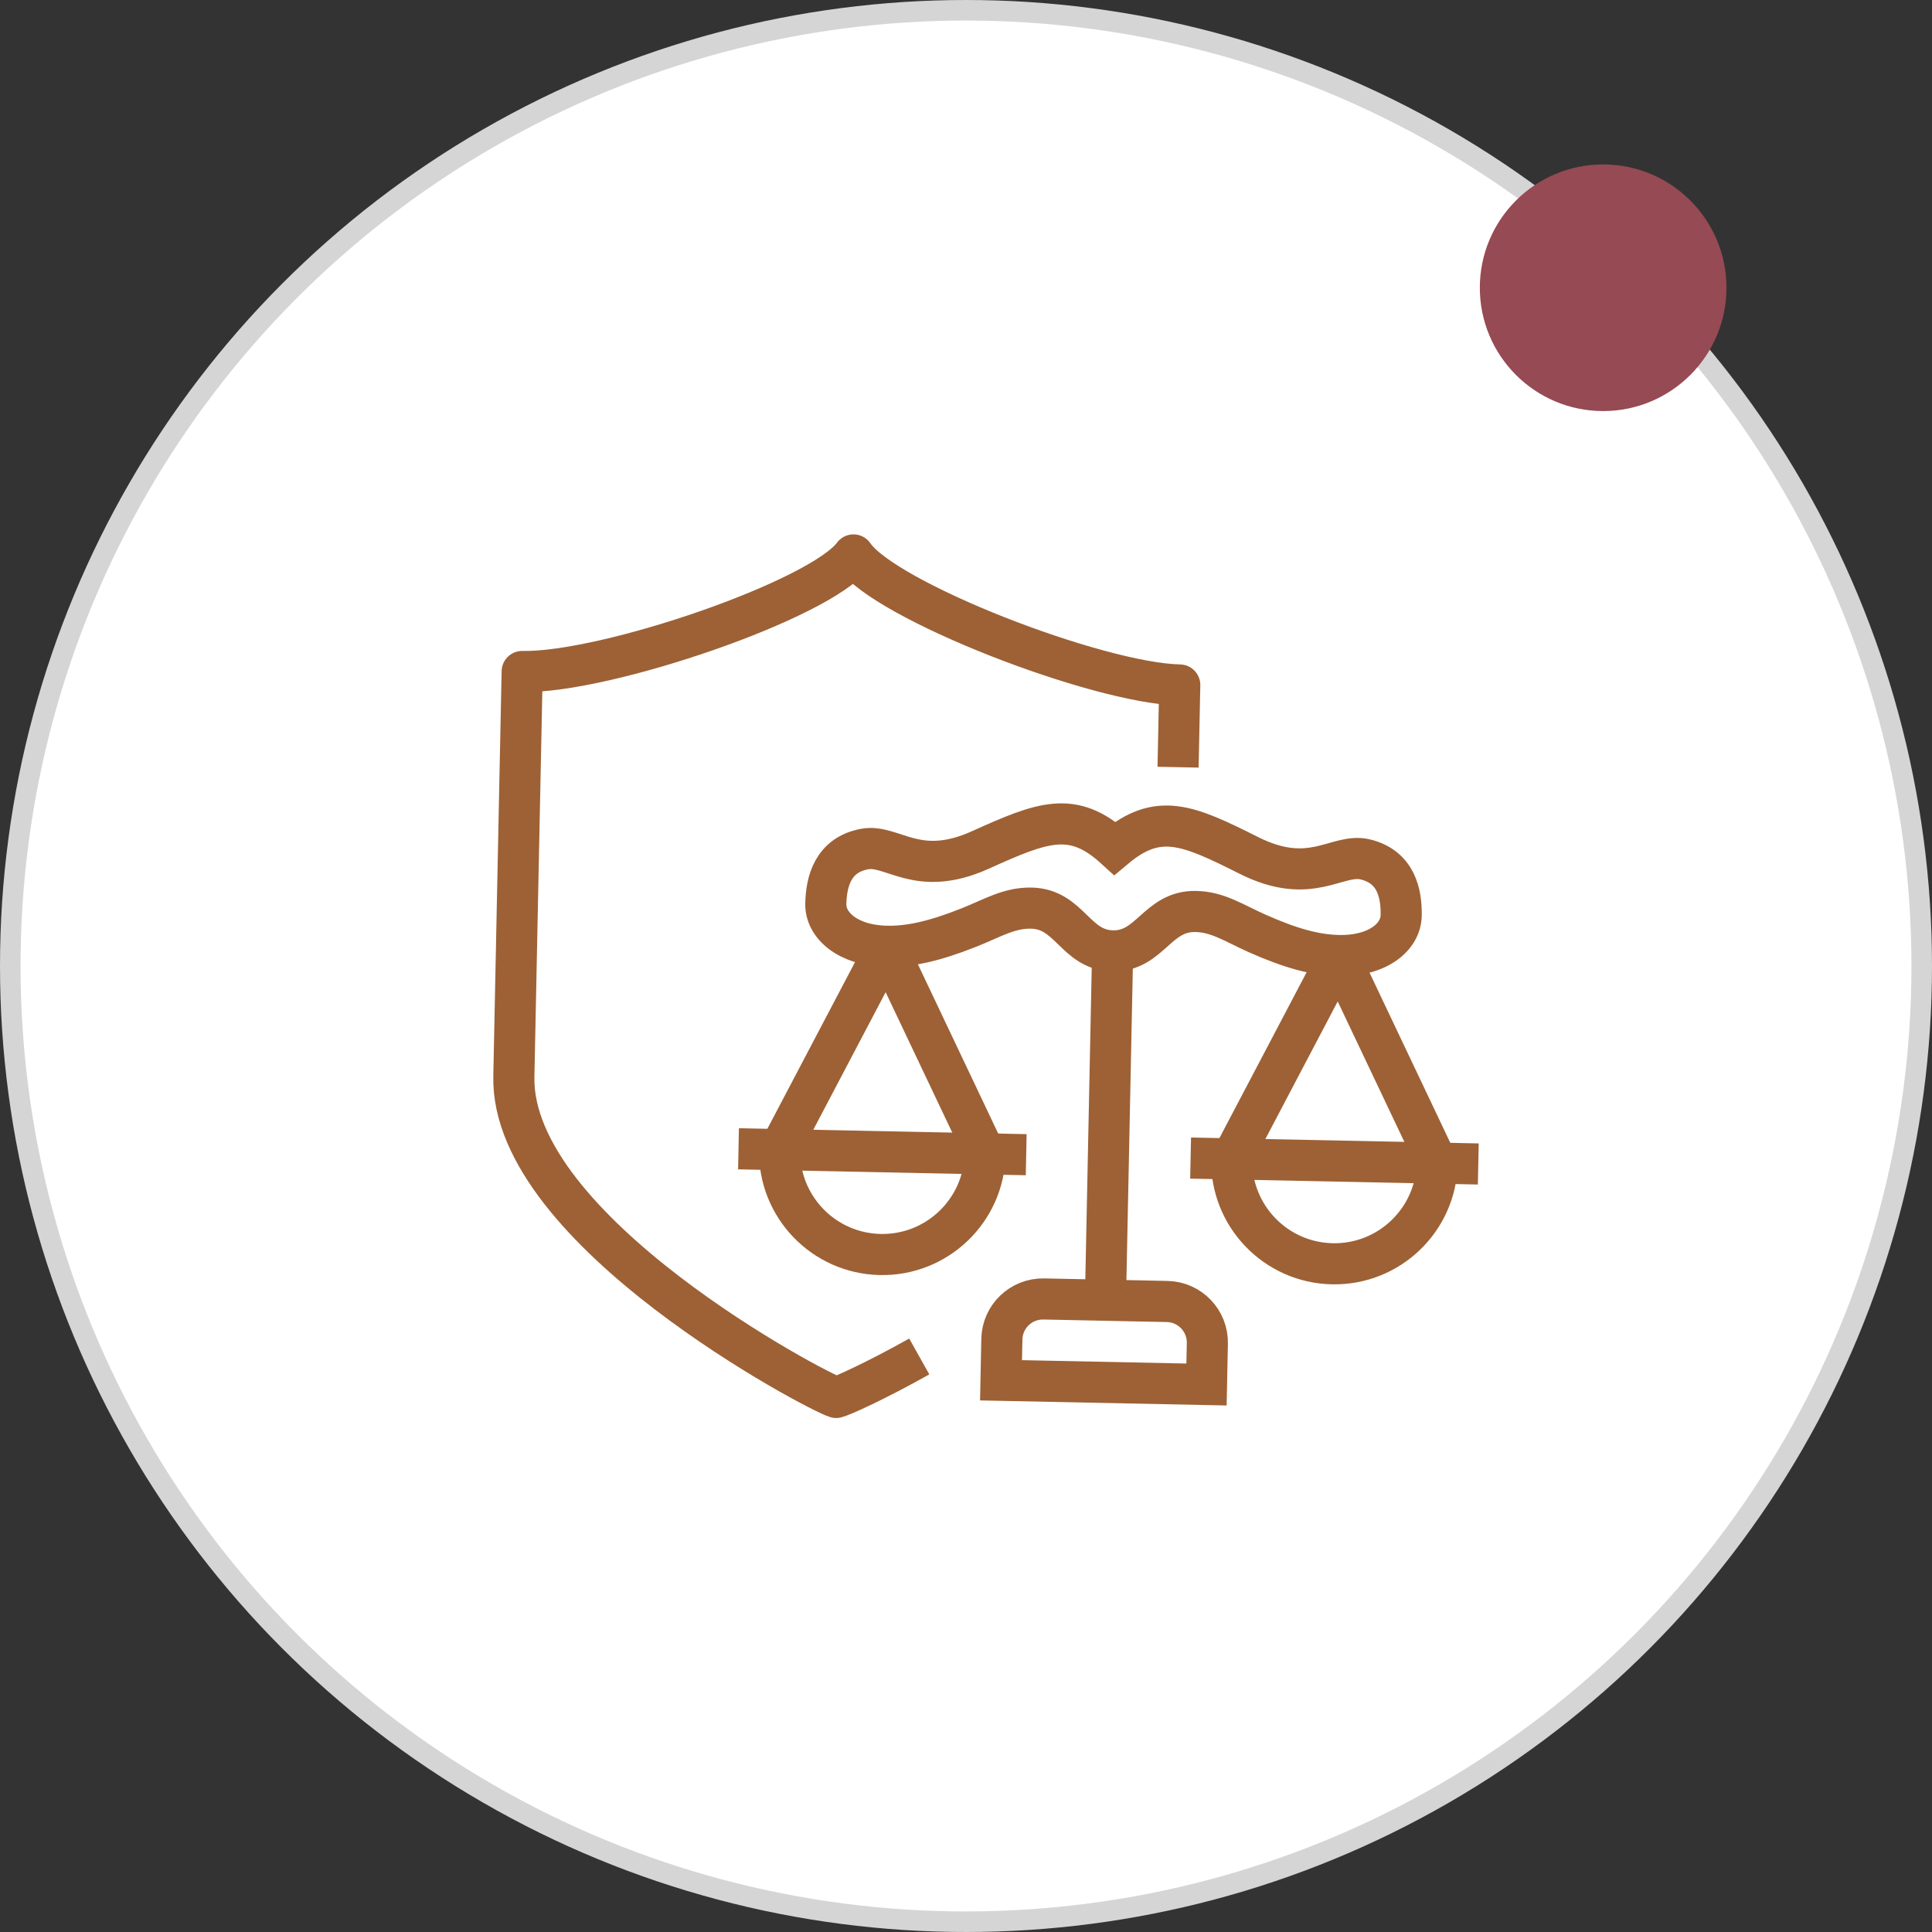 <svg width="94" height="94" viewBox="0 0 94 94" fill="none" xmlns="http://www.w3.org/2000/svg">
<rect x="0" y="0" width="94" height="94" fill="#333333" stroke="none"/>
<circle cx="47" cy="47" r="46.5" fill="white" stroke="#D5D5D5"/>
<circle cx="78" cy="14" r="6" fill="#964A53"/>
<path d="M57.318 37.327C57.318 37.327 57.378 34.412 57.4 33.327C53.401 33.245 43.037 29.233 41.526 27C39.925 29.17 29.48 32.754 25.406 32.671C25.255 40.004 25.001 52.383 25.001 52.383C24.847 59.881 39.8 67.738 40.684 67.992C40.959 67.926 42.591 67.195 44.726 65.998" stroke="#9D6135" stroke-width="2" stroke-miterlimit="10" stroke-linejoin="round"/>
<path d="M53.785 63.261L54.134 46.264" stroke="#9D6135" stroke-width="2" stroke-miterlimit="10"/>
<path d="M54.134 46.264C55.96 46.302 56.298 44.308 58.174 44.347C59.252 44.368 60.017 44.901 61.153 45.409C62.841 46.162 64.028 46.468 65.132 46.49C67.049 46.53 68.152 45.573 68.173 44.552C68.195 43.468 67.93 42.171 66.416 41.812C65.051 41.489 63.798 43.144 60.765 41.621C57.801 40.133 56.354 39.49 54.238 41.266C52.196 39.406 50.724 39.988 47.702 41.353C44.608 42.75 43.424 41.045 42.047 41.313C40.519 41.61 40.202 42.895 40.179 43.978C40.158 44.999 41.222 46 43.137 46.04C44.24 46.062 45.439 45.807 47.157 45.122C48.313 44.662 49.099 44.162 50.177 44.184C52.052 44.221 52.308 46.227 54.134 46.264Z" stroke="#9D6135" stroke-width="2" stroke-miterlimit="10"/>
<path d="M48.704 67.157L48.745 65.157C48.767 64.053 49.681 63.177 50.786 63.2L56.785 63.323C57.889 63.344 58.766 64.259 58.743 65.362L58.702 67.362L48.704 67.157Z" stroke="#9D6135" stroke-width="2" stroke-miterlimit="10"/>
<path d="M65.131 46.489L59.927 56.386" stroke="#9D6135" stroke-width="2" stroke-miterlimit="10"/>
<path d="M65.131 46.489L69.925 56.591" stroke="#9D6135" stroke-width="2" stroke-miterlimit="10"/>
<path d="M59.927 56.39C59.87 59.148 62.062 61.431 64.823 61.488C67.584 61.545 69.868 59.353 69.925 56.595" stroke="#9D6135" stroke-width="2" stroke-miterlimit="10"/>
<path d="M71.925 56.632L57.928 56.345" stroke="#9D6135" stroke-width="2" stroke-miterlimit="10"/>
<path d="M43.136 46.038L37.932 55.935" stroke="#9D6135" stroke-width="2" stroke-miterlimit="10"/>
<path d="M43.136 46.038L47.929 56.14" stroke="#9D6135" stroke-width="2" stroke-miterlimit="10"/>
<path d="M37.931 55.939C37.874 58.697 40.067 60.98 42.827 61.037C45.588 61.094 47.872 58.902 47.929 56.144" stroke="#9D6135" stroke-width="2" stroke-miterlimit="10"/>
<path d="M49.929 56.181L35.932 55.894" stroke="#9D6135" stroke-width="2" stroke-miterlimit="10"/>
</svg>
